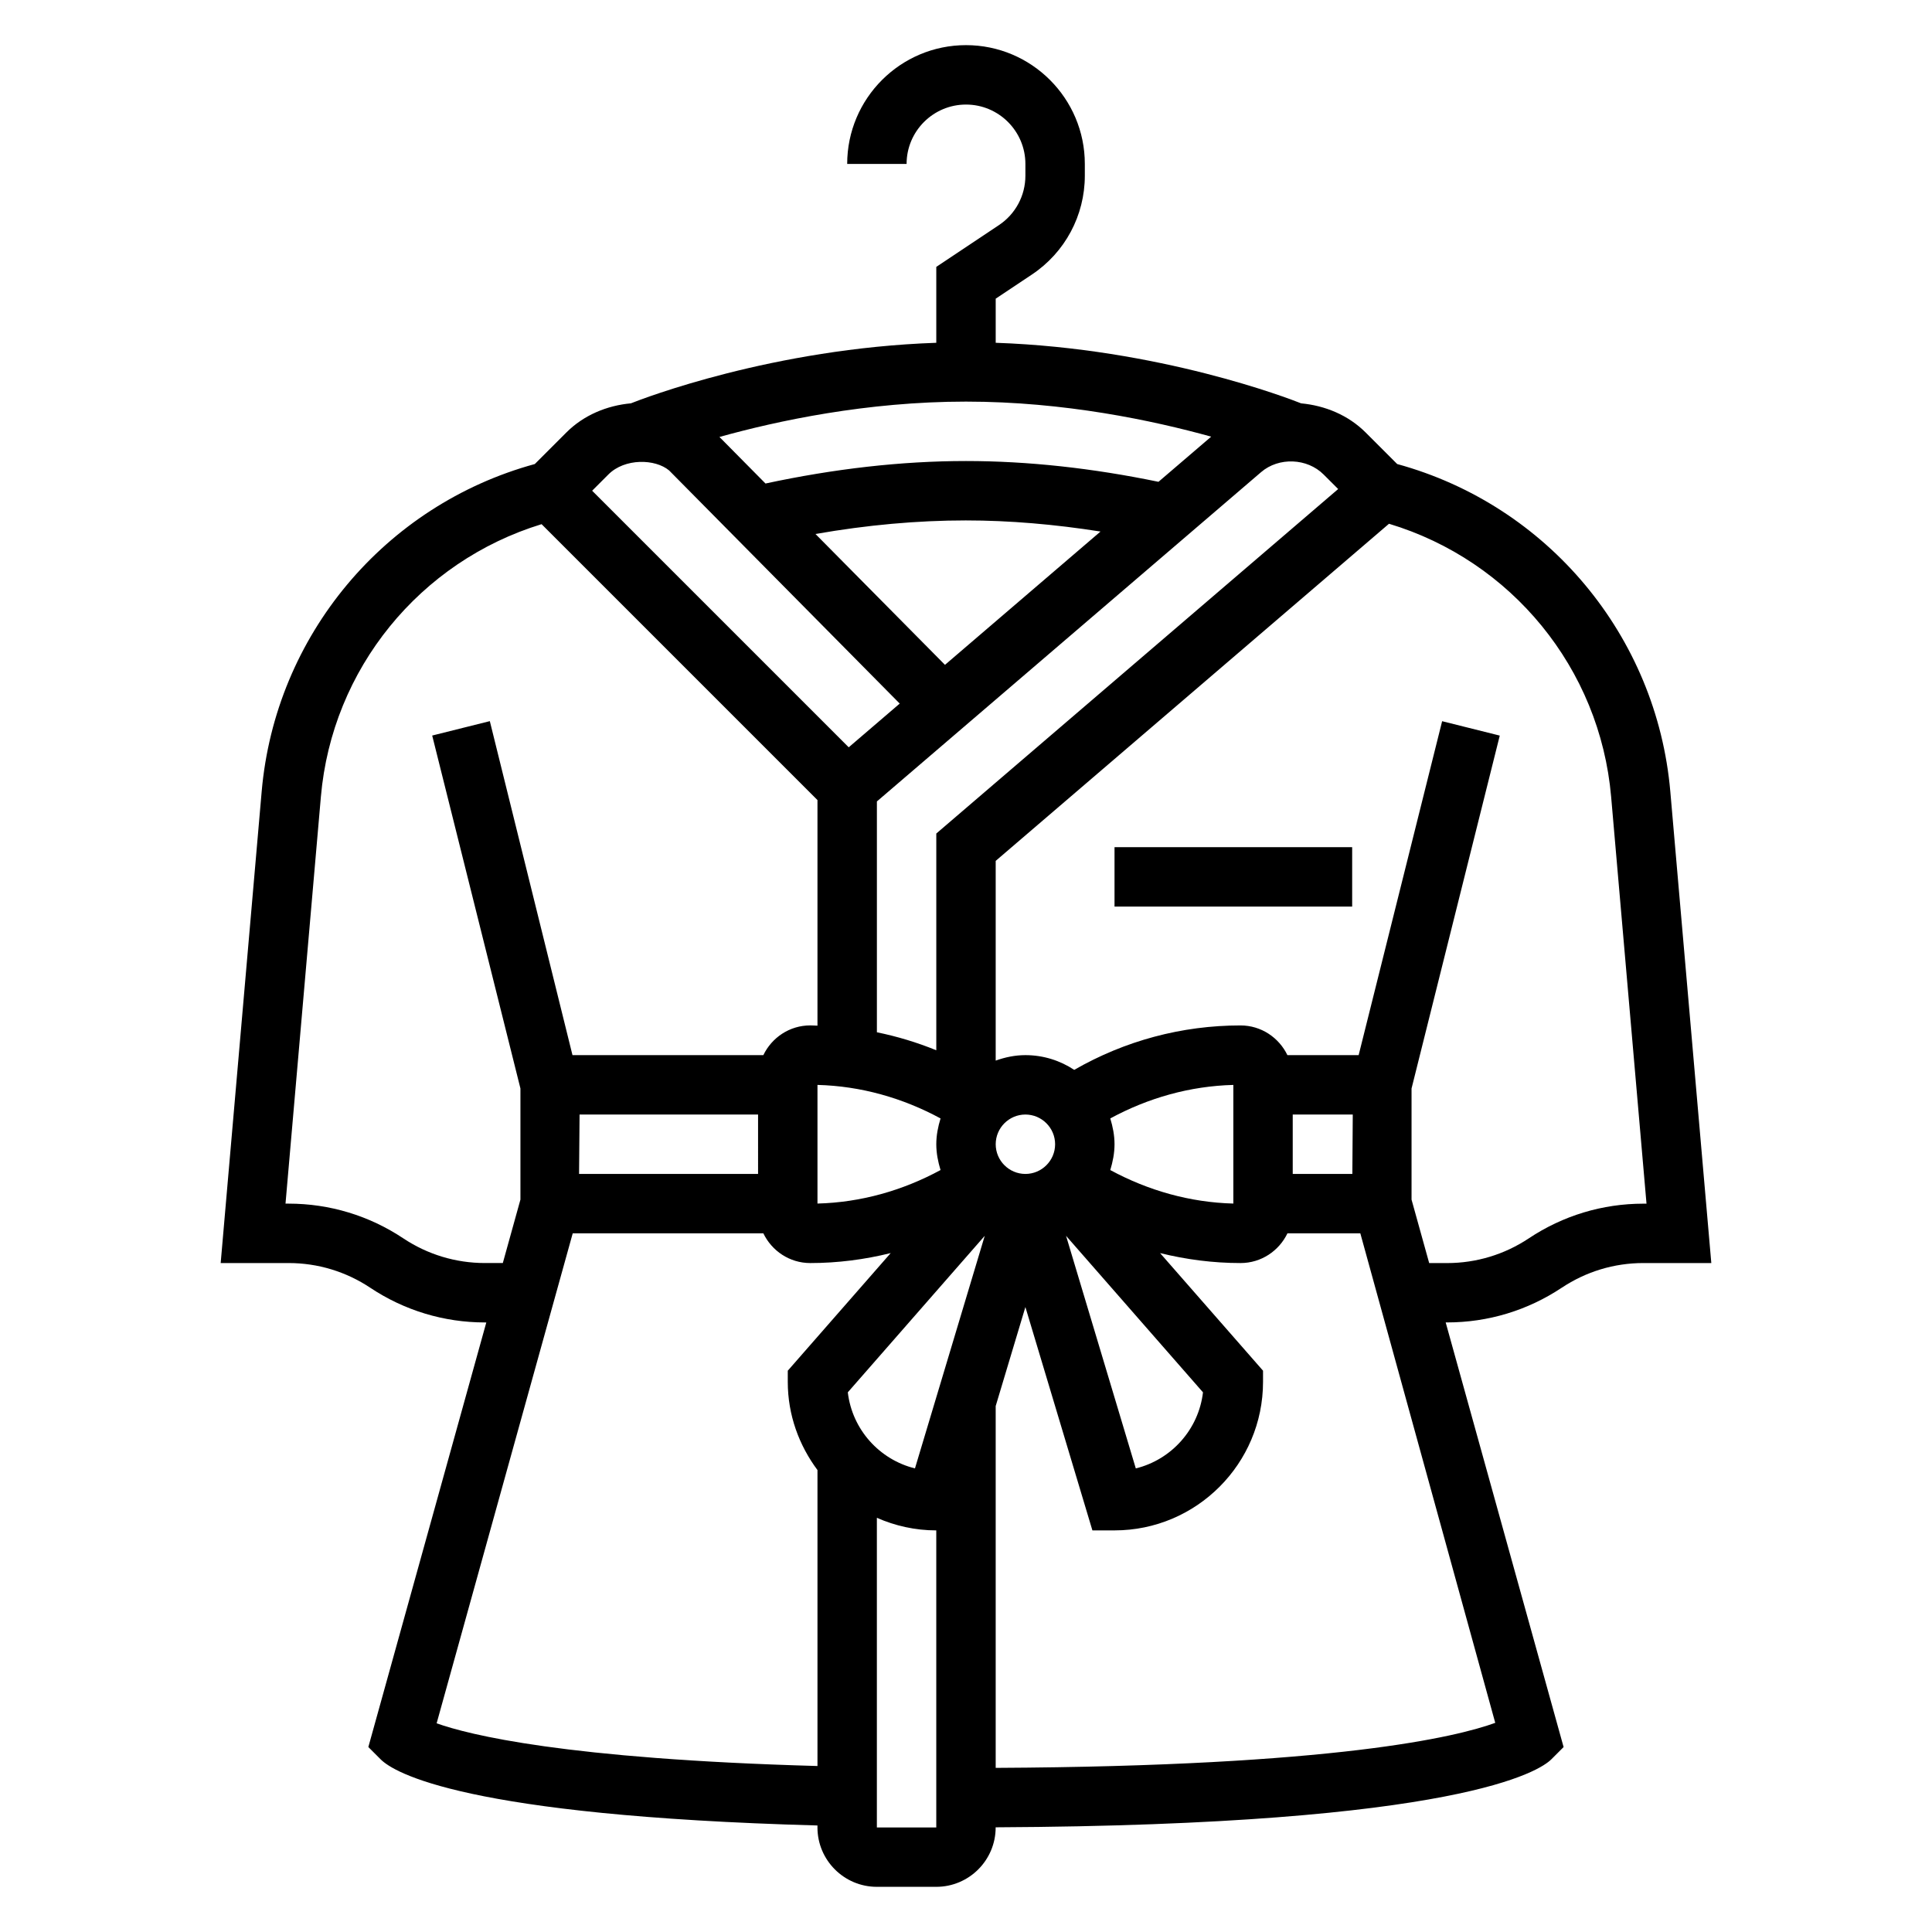 <?xml version="1.0" encoding="UTF-8"?>
<!-- Uploaded to: ICON Repo, www.iconrepo.com, Generator: ICON Repo Mixer Tools -->
<svg fill="#000000" width="800px" height="800px" version="1.1" viewBox="144 144 512 512" xmlns="http://www.w3.org/2000/svg">
 <g>
  <path d="m557.87 485.27c6.434-4.285 13.91-6.551 21.633-6.551h18.012l-10.863-124.94c-3.59-41.289-32.559-75.902-72.383-86.805l-8.359-8.359c-4.606-4.606-10.762-7.133-17.098-7.723-3.168-1.266-37.543-14.547-80.941-16.051v-11.691l9.598-6.398c8.773-5.848 14.02-15.648 14.02-26.191v-3.109c0-17.367-14.121-31.488-31.488-31.488s-31.488 14.121-31.488 31.488h15.742c0-8.684 7.062-15.742 15.742-15.742 8.684 0 15.742 7.062 15.742 15.742v3.109c0 5.273-2.621 10.172-7.016 13.098l-16.598 11.07v20.113c-43.336 1.504-77.664 14.746-80.926 16.043-6.344 0.582-12.508 3.117-17.113 7.731l-8.359 8.359c-39.824 10.902-68.793 45.516-72.383 86.805l-10.863 124.94h18.012c7.723 0 15.199 2.266 21.633 6.551 9.027 6.012 19.531 9.191 30.371 9.191h0.379l-31.262 112.52 3.25 3.25c3.519 3.527 22.23 14.965 115.77 17.539v0.516c0 8.684 7.062 15.742 15.742 15.742h15.742c8.684 0 15.742-7.062 15.742-15.742v-0.031c123.42-0.598 144.31-15.066 147.26-18.02l3.25-3.25-31.25-112.53h0.379c10.836 0 21.34-3.18 30.367-9.191zm-59.242-211.67-106.5 91.293v57.441c-5.094-2.078-10.359-3.668-15.742-4.769v-61.176l101.82-87.27c4.684-4.023 12.211-3.731 16.57 0.637zm-129.95 239.38 36.289-41.477-18.492 61.637c-9.43-2.32-16.648-10.328-17.797-20.16zm24.578-72.586c-0.664 2.18-1.129 4.445-1.129 6.84s0.465 4.66 1.125 6.84c-10.051 5.449-21.137 8.582-32.613 8.879v-31.441c11.488 0.301 22.57 3.441 32.617 8.883zm44.98 0c10.051-5.449 21.137-8.582 32.613-8.879v31.441c-11.484-0.301-22.57-3.441-32.613-8.879 0.66-2.184 1.125-4.449 1.125-6.844s-0.465-4.66-1.125-6.84zm-14.621 6.84c0 4.336-3.535 7.871-7.871 7.871-4.336 0-7.871-3.535-7.871-7.871 0-4.336 3.535-7.871 7.871-7.871 4.336 0 7.871 3.535 7.871 7.871zm27.395-175.55c-17.41-3.606-34.566-5.508-51.008-5.508-17.129 0-34.992 2.062-53.137 5.961l-12.203-12.336c15.328-4.277 39.023-9.371 65.34-9.371 26.039 0 49.609 5.023 64.977 9.289zm-51.008 10.234c11.539 0 23.48 1.031 35.645 2.945l-41.219 35.328-34.32-34.676c13.617-2.387 26.992-3.598 39.895-3.598zm-78.684-13.25 61.117 61.789-13.516 11.586-67.996-67.996 4.297-4.297c4.363-4.379 12.414-4.16 16.098-1.082zm-48.82 210.05c-7.723 0-15.199-2.266-21.633-6.551-9.031-6.012-19.531-9.191-30.371-9.191h-0.832l9.375-107.83c2.945-33.883 26.246-62.363 58.488-72.234l73.113 73.113v59.789c-0.637-0.016-1.266-0.07-1.91-0.07-5.488 0-10.195 3.234-12.43 7.871h-50.586l-21.902-88.504-15.273 3.816 23.383 93.527v29.449l-4.668 16.816zm72.398-23.617h-47.438l0.133-15.742h47.305zm-85.184 145.59 36.062-129.84h50.523c2.234 4.637 6.941 7.871 12.43 7.871 7.25 0 14.391-0.93 21.316-2.644l-27.277 31.172v2.961c0 8.785 2.992 16.816 7.871 23.371v78.43c-66.941-1.867-92.48-8.305-100.93-11.32zm132.41 27.602h-15.742v-82.059c4.832 2.125 10.141 3.336 15.742 3.336zm15.746-15.785v-95.891l7.871-26.238 17.758 59.191h5.859c21.703 0 39.359-17.656 39.359-39.359v-2.961l-27.285-31.172c6.938 1.715 14.074 2.644 21.324 2.644 5.488 0 10.195-3.234 12.43-7.871h19.316l35.754 129.72c-10.262 3.746-42.48 11.492-132.39 11.934zm18.648-141 36.289 41.477c-1.156 9.832-8.367 17.84-17.805 20.16zm60.07-32.141h15.91l-0.109 15.742h-15.801zm31.488 22.543v-29.449l23.379-93.52-15.273-3.816-22.125 88.496h-18.879c-2.234-4.637-6.941-7.871-12.43-7.871-15.555 0-30.66 4.062-44.066 11.777-3.715-2.457-8.156-3.906-12.941-3.906-2.769 0-5.398 0.566-7.871 1.449v-52.93l104.23-89.34c32.441 9.77 55.914 38.336 58.867 72.344l9.375 107.84h-0.836c-10.84 0-21.34 3.18-30.363 9.195-6.438 4.281-13.918 6.547-21.641 6.547h-4.754z"/>
  <path d="m439.36 368.51h62.977v15.742h-62.977z"/>
 </g>
</svg>